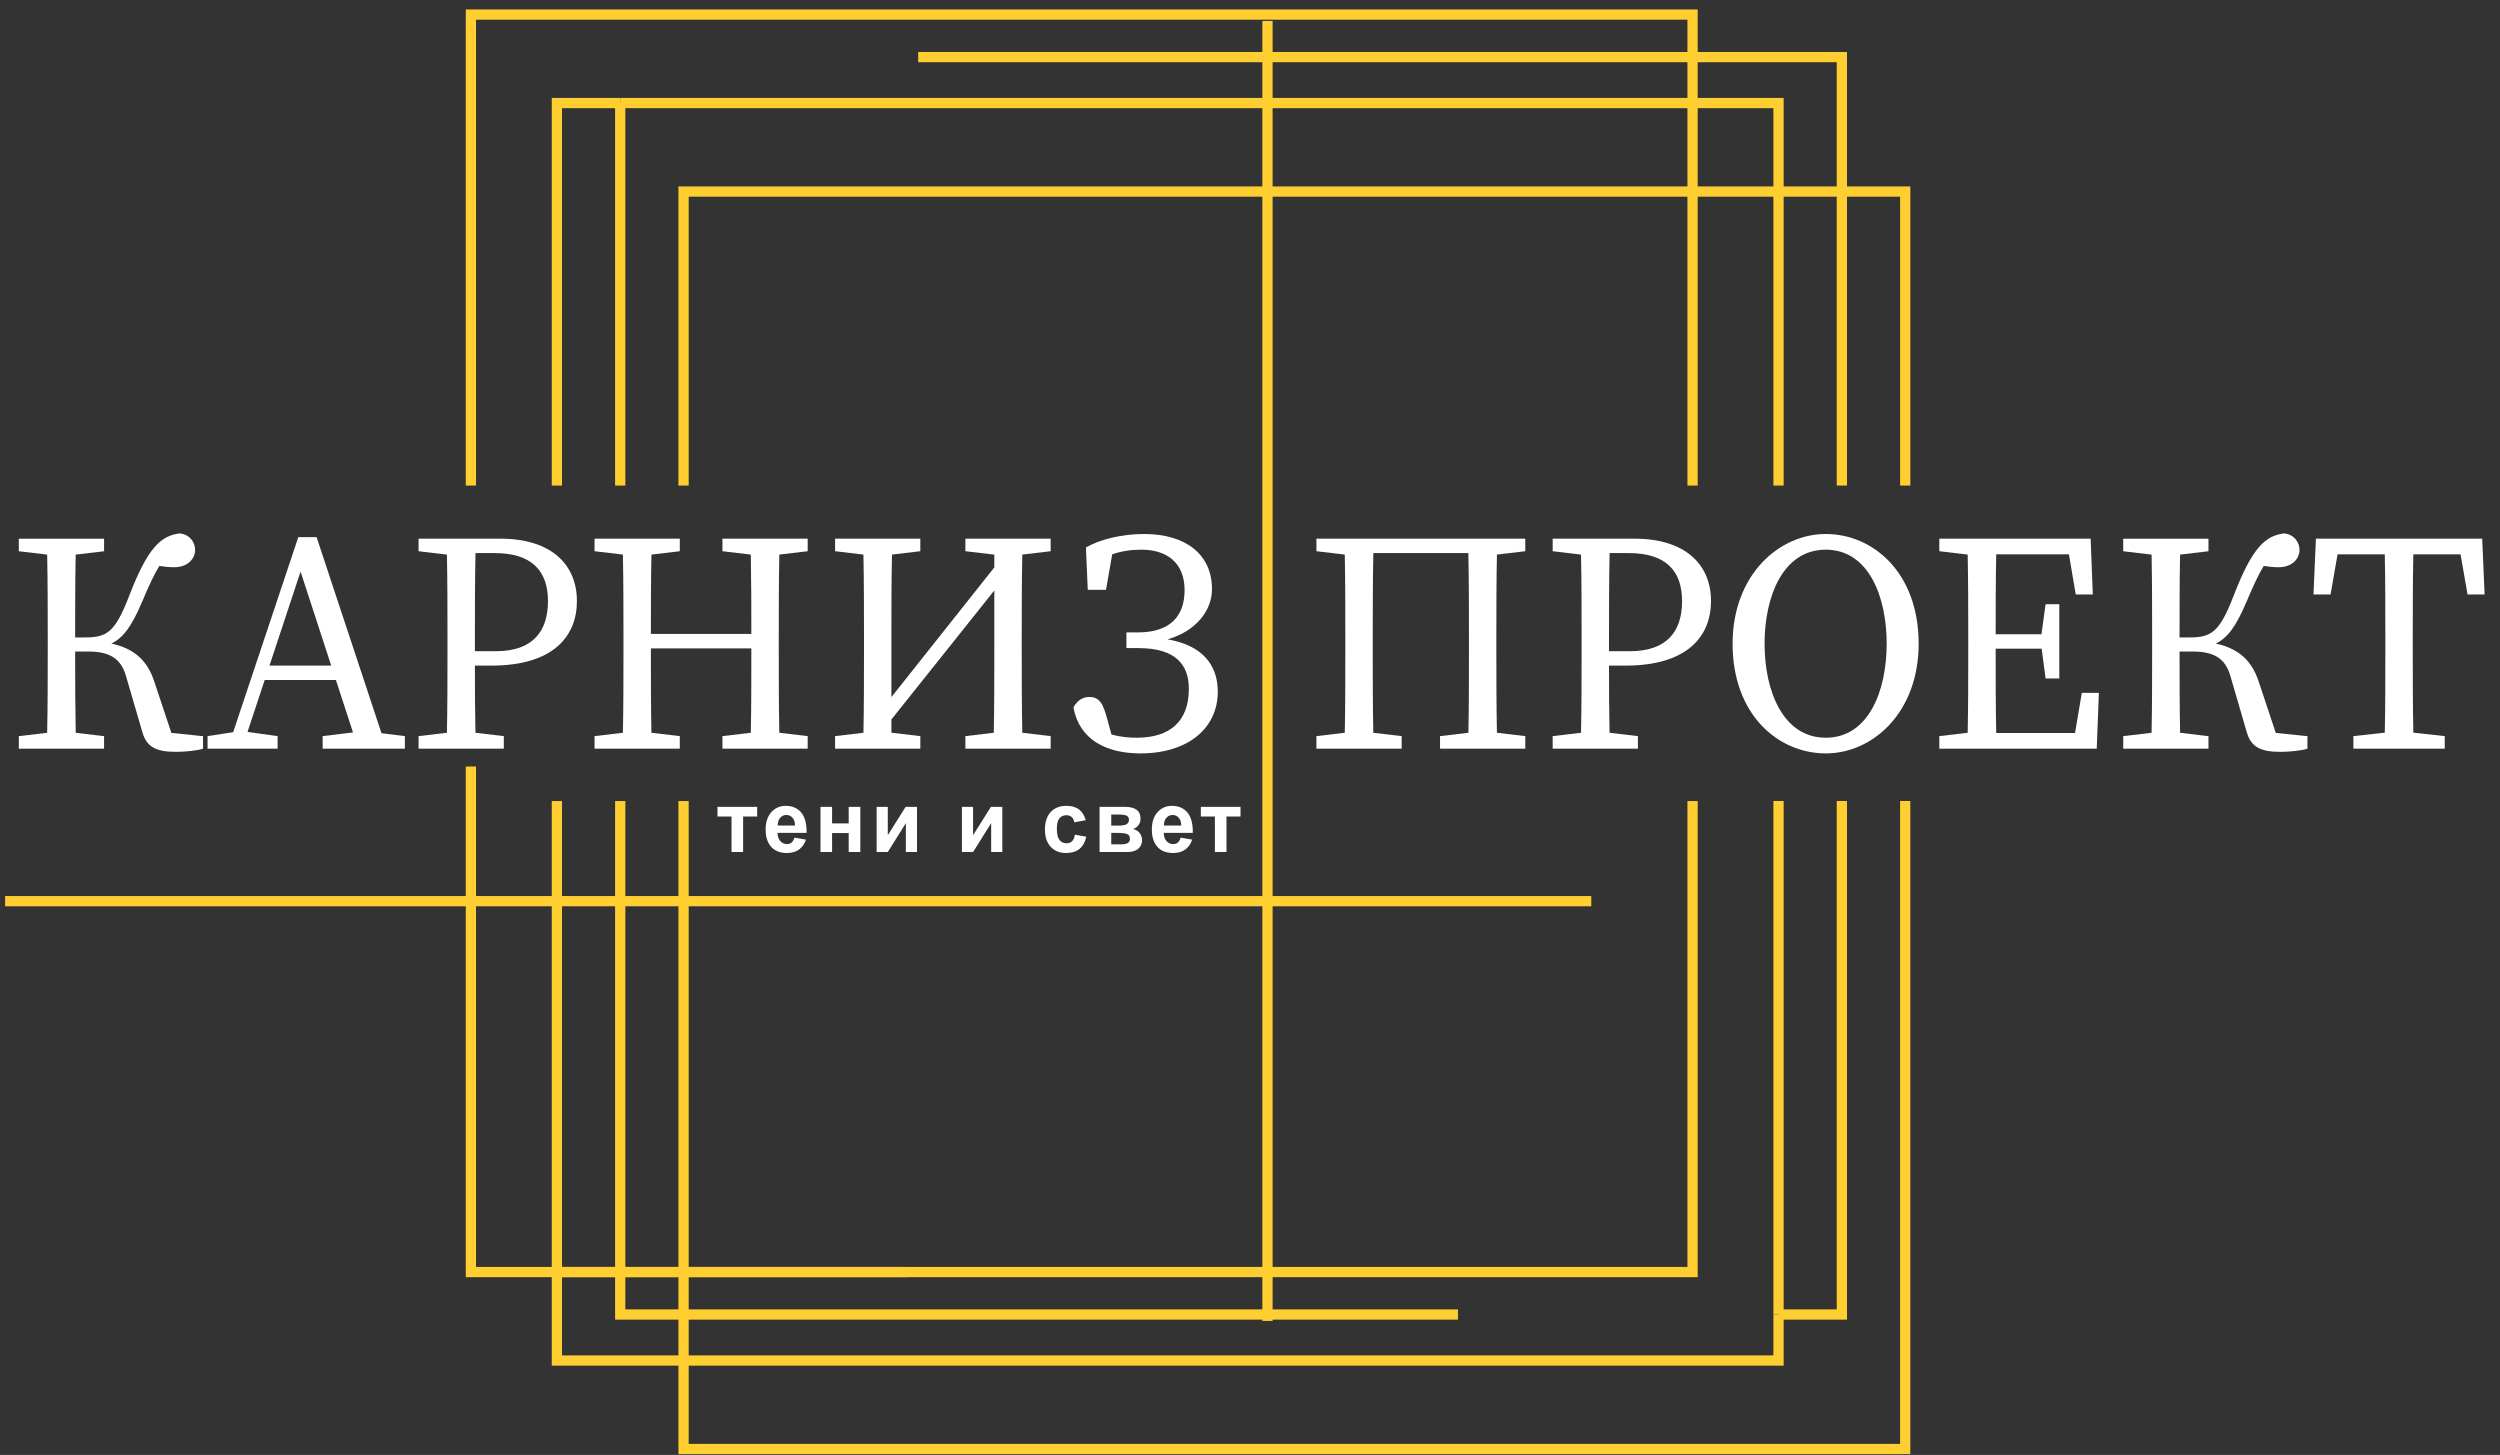 <?xml version="1.0" encoding="UTF-8"?> <svg xmlns="http://www.w3.org/2000/svg" width="122" height="71" viewBox="0 0 122 71" fill="none"><rect x="0" y="0" width="122" height="71" fill="#333333" stroke="none"/> <path d="M7.53 33.263C7.192 32.229 6.547 31.65 5.436 31.405C6.024 31.117 6.426 30.564 6.936 29.363C7.266 28.59 7.499 28.068 7.776 27.616C7.999 27.654 8.25 27.681 8.496 27.681C9.209 27.681 9.522 27.222 9.522 26.84C9.522 26.457 9.254 26.075 8.764 26.029C7.872 26.151 7.233 26.671 6.312 29.057C5.614 30.877 5.212 31.107 4.128 31.107H3.667C3.667 29.652 3.668 28.334 3.693 27.065L5.079 26.901V26.289H3.712H2.285H0.918V26.901L2.302 27.065C2.328 28.386 2.33 29.713 2.33 31.03V31.795C2.33 33.134 2.328 34.46 2.302 35.76L0.918 35.925V36.536H2.285H3.712H5.079V35.925L3.695 35.76C3.67 34.483 3.667 33.182 3.667 31.795H4.306C5.331 31.795 5.896 32.116 6.148 32.988L6.951 35.741C7.159 36.46 7.634 36.69 8.585 36.69C9.031 36.69 9.64 36.628 9.908 36.536V35.925L8.363 35.766L7.53 33.263Z" fill="white"></path> <path d="M13.15 32.482L14.668 27.894L16.163 32.482H13.15ZM15.449 26.211H14.557L11.379 35.73L10.129 35.923V36.535H11.11H11.809H13.547V35.923L12.079 35.717L12.917 33.185H16.393L17.226 35.742L15.746 35.923V36.535H17.485H18.867H19.758V35.923L18.617 35.781L15.449 26.211Z" fill="white"></path> <path d="M24.2 31.779H23.175V31.029C23.175 29.665 23.177 28.314 23.204 26.991H24.141C25.939 26.991 26.741 27.848 26.741 29.331C26.741 30.784 26.028 31.779 24.2 31.779ZM24.423 26.287H23.219H22.506H21.793H20.426V26.899L21.81 27.064C21.836 28.385 21.837 29.712 21.837 31.029V31.794C21.837 33.133 21.836 34.459 21.81 35.759L20.426 35.923V36.535H21.793H23.219H24.586V35.923L23.202 35.759C23.18 34.653 23.175 33.587 23.175 32.482H23.977C27.009 32.482 28.153 31.044 28.153 29.331C28.153 27.542 26.89 26.287 24.423 26.287Z" fill="white"></path> <path d="M36.622 26.287H35.255V26.899L36.639 27.064C36.664 28.354 36.666 29.65 36.666 30.937H31.763C31.763 29.63 31.765 28.334 31.79 27.064L33.174 26.899V26.287H31.807H30.381H29.014V26.899L30.398 27.064C30.424 28.385 30.425 29.712 30.425 31.029V31.794C30.425 33.133 30.424 34.459 30.398 35.759L29.014 35.923V36.535H30.381H31.807H33.174V35.923L31.789 35.759C31.764 34.475 31.763 33.149 31.763 31.641H36.666C36.666 33.169 36.665 34.495 36.64 35.759L35.255 35.923V36.535H36.622H38.048H39.415V35.923L38.031 35.759C38.005 34.438 38.004 33.111 38.004 31.794V31.029C38.004 29.69 38.005 28.364 38.031 27.064L39.415 26.899V26.287H38.048H36.622Z" fill="white"></path> <path d="M48.523 26.287H47.111V26.899L48.523 27.067V27.688L43.5 34.018V31.029C43.5 29.69 43.502 28.364 43.528 27.064L44.912 26.899V26.287H43.545H42.118H40.752V26.899L42.135 27.064C42.161 28.385 42.163 29.712 42.163 31.029V31.794C42.163 33.133 42.161 34.459 42.136 35.759L40.752 35.923V36.535H42.118H43.5H44.912V35.923L43.5 35.756V35.11L48.523 28.814V31.488C48.523 33.082 48.522 34.452 48.497 35.759L47.111 35.923V36.535H48.478H49.905H51.272V35.923L49.888 35.759C49.862 34.438 49.86 33.111 49.86 31.794V31.029C49.86 29.69 49.862 28.364 49.888 27.064L51.272 26.899V26.287H49.905H48.523Z" fill="white"></path> <path d="M56.973 31.2C58.337 30.819 59.145 29.811 59.145 28.751C59.145 27.023 57.823 26.059 55.832 26.059C54.717 26.059 53.647 26.334 52.994 26.717L53.083 28.782H53.974L54.276 27.049C54.721 26.897 55.182 26.824 55.698 26.824C56.946 26.824 57.808 27.466 57.808 28.797C57.808 30.051 57.124 30.862 55.52 30.862H54.97V31.627H55.549C57.422 31.627 58.016 32.483 58.016 33.615C58.016 35.175 57.124 36.001 55.475 36.001C55.131 36.001 54.712 35.975 54.237 35.841L54.049 35.144C53.84 34.364 53.677 34.013 53.157 34.013C52.83 34.013 52.578 34.181 52.384 34.517C52.667 36.108 54.004 36.766 55.653 36.766C57.986 36.766 59.428 35.527 59.428 33.753C59.428 32.459 58.685 31.491 56.973 31.2Z" fill="white"></path> <path d="M72.354 26.287H71.641H67.034H66.321H65.608H64.241V26.899L65.625 27.064C65.651 28.385 65.652 29.712 65.652 31.029V31.794C65.652 33.133 65.651 34.459 65.625 35.759L64.241 35.923V36.535H65.608H67.034H68.401V35.923L67.017 35.759C66.991 34.438 66.99 33.111 66.99 31.794V31.029C66.99 29.665 66.992 28.314 67.019 26.991H71.656C71.683 28.336 71.685 29.688 71.685 31.029V31.794C71.685 33.133 71.684 34.459 71.658 35.759L70.274 35.923V36.535H71.641H73.067H74.434V35.923L73.05 35.759C73.024 34.438 73.022 33.111 73.022 31.794V31.029C73.022 29.69 73.024 28.364 73.05 27.064L74.434 26.899V26.287H73.067H72.354Z" fill="white"></path> <path d="M79.544 31.779H78.519V31.029C78.519 29.665 78.521 28.314 78.548 26.991H79.485C81.283 26.991 82.085 27.848 82.085 29.331C82.085 30.784 81.372 31.779 79.544 31.779ZM79.767 26.287H78.564H77.85H77.137H75.77V26.899L77.154 27.064C77.18 28.385 77.182 29.712 77.182 31.029V31.794C77.182 33.133 77.18 34.459 77.154 35.759L75.77 35.923V36.535H77.137H78.564H79.93V35.923L78.546 35.759C78.524 34.653 78.52 33.587 78.519 32.482H79.321C82.353 32.482 83.497 31.044 83.497 29.331C83.497 27.542 82.234 26.287 79.767 26.287Z" fill="white"></path> <path d="M89.098 36.001C87.002 36.001 86.111 33.707 86.111 31.412C86.111 29.118 87.002 26.824 89.098 26.824C91.193 26.824 92.07 29.118 92.07 31.412C92.07 33.707 91.193 36.001 89.098 36.001ZM89.098 26.059C86.809 26.059 84.551 28.063 84.551 31.412C84.551 34.9 86.794 36.766 89.098 36.766C91.401 36.766 93.63 34.762 93.63 31.412C93.63 27.925 91.386 26.059 89.098 26.059Z" fill="white"></path> <path d="M101.262 35.77H97.415C97.389 34.456 97.388 33.113 97.388 31.656H99.634L99.825 33.109H100.494V29.484H99.825L99.623 30.953H97.388C97.388 29.636 97.39 28.331 97.416 27.052H100.965L101.296 29.01H102.128L102.024 26.287H97.433H96.719H96.006H94.639V26.899L96.023 27.064C96.049 28.385 96.051 29.712 96.051 31.029V31.794C96.051 33.133 96.049 34.459 96.023 35.759L94.639 35.923V36.535H96.006H96.719H97.433H102.321L102.425 33.813H101.593L101.262 35.77Z" fill="white"></path> <path d="M110.225 33.263C109.886 32.229 109.242 31.65 108.131 31.405C108.719 31.117 109.12 30.564 109.631 29.363C109.96 28.59 110.194 28.068 110.471 27.616C110.694 27.654 110.944 27.681 111.191 27.681C111.904 27.681 112.216 27.222 112.216 26.84C112.216 26.457 111.949 26.075 111.458 26.029C110.567 26.151 109.928 26.671 109.007 29.057C108.308 30.877 107.907 31.107 106.822 31.107H106.362C106.362 29.652 106.363 28.334 106.388 27.065L107.773 26.901V26.289H106.406H104.98H103.613V26.901L104.997 27.065C105.023 28.386 105.024 29.713 105.024 31.03V31.795C105.024 33.134 105.023 34.46 104.997 35.76L103.613 35.925V36.536H104.98H106.406H107.773V35.925L106.389 35.76C106.364 34.483 106.362 33.182 106.362 31.795H107.001C108.026 31.795 108.591 32.116 108.843 32.988L109.645 35.741C109.854 36.46 110.329 36.69 111.28 36.69C111.726 36.69 112.335 36.628 112.603 36.536V35.925L111.058 35.766L110.225 33.263Z" fill="white"></path> <path d="M117.77 27.052H120.075L120.417 29.01H121.249L121.131 26.287H117.787H116.361H113.017L112.898 29.01H113.731L114.073 27.052H116.377C116.404 28.377 116.405 29.708 116.405 31.029V31.794C116.405 33.131 116.404 34.456 116.378 35.754L114.845 35.923V36.535H116.361H117.787H119.303V35.923L117.77 35.754C117.744 34.435 117.743 33.109 117.743 31.794V31.029C117.743 29.686 117.744 28.356 117.77 27.052Z" fill="white"></path> <path d="M33.358 62.076H30.267" stroke="#FFCF31" stroke-width="0.5" stroke-miterlimit="10"></path> <path d="M82.597 2.786V5.029" stroke="#FFCF31" stroke-width="0.5" stroke-miterlimit="10"></path> <path d="M33.358 62.076H82.597V39.092" stroke="#FFCF31" stroke-width="0.5" stroke-miterlimit="10"></path> <path d="M27.176 62.076H30.267" stroke="#FFCF31" stroke-width="0.5" stroke-miterlimit="10"></path> <path d="M82.597 9.348V23.695" stroke="#FFCF31" stroke-width="0.5" stroke-miterlimit="10"></path> <path d="M22.98 23.695V0.711H82.597V2.786" stroke="#FFCF31" stroke-width="0.5" stroke-miterlimit="10"></path> <path d="M82.597 5.029V9.348" stroke="#FFCF31" stroke-width="0.5" stroke-miterlimit="10"></path> <path d="M22.98 37.406V62.076H44.242" stroke="#FFCF31" stroke-width="0.5" stroke-miterlimit="10"></path> <path d="M33.358 66.394H86.792V64.151" stroke="#FFCF31" stroke-width="0.5" stroke-miterlimit="10"></path> <path d="M27.176 62.076V66.394H33.358" stroke="#FFCF31" stroke-width="0.5" stroke-miterlimit="10"></path> <path d="M30.267 5.029H27.176V23.695" stroke="#FFCF31" stroke-width="0.5" stroke-miterlimit="10"></path> <path d="M82.597 5.029H30.267" stroke="#FFCF31" stroke-width="0.5" stroke-miterlimit="10"></path> <path d="M82.597 5.029H86.792V9.348" stroke="#FFCF31" stroke-width="0.5" stroke-miterlimit="10"></path> <path d="M86.792 9.348V23.695" stroke="#FFCF31" stroke-width="0.5" stroke-miterlimit="10"></path> <path d="M86.792 64.148V39.089" stroke="#FFCF31" stroke-width="0.5" stroke-miterlimit="10"></path> <path d="M27.176 62.076V39.092" stroke="#FFCF31" stroke-width="0.5" stroke-miterlimit="10"></path> <path d="M82.597 9.348H86.792" stroke="#FFCF31" stroke-width="0.5" stroke-miterlimit="10"></path> <path d="M33.358 62.076V39.092" stroke="#FFCF31" stroke-width="0.5" stroke-miterlimit="10"></path> <path d="M92.975 23.695V9.348H89.883" stroke="#FFCF31" stroke-width="0.5" stroke-miterlimit="10"></path> <path d="M82.597 9.348H33.358V23.695" stroke="#FFCF31" stroke-width="0.5" stroke-miterlimit="10"></path> <path d="M33.358 66.393V70.711H92.974V39.09" stroke="#FFCF31" stroke-width="0.5" stroke-miterlimit="10"></path> <path d="M86.792 9.348H89.883" stroke="#FFCF31" stroke-width="0.5" stroke-miterlimit="10"></path> <path d="M33.358 64.148V62.073" stroke="#FFCF31" stroke-width="0.5" stroke-miterlimit="10"></path> <path d="M33.358 66.394V64.151" stroke="#FFCF31" stroke-width="0.5" stroke-miterlimit="10"></path> <path d="M30.267 5.029V23.695" stroke="#FFCF31" stroke-width="0.5" stroke-miterlimit="10" stroke-dasharray="37.79 37.79"></path> <path d="M89.883 9.348V23.695" stroke="#FFCF31" stroke-width="0.5" stroke-miterlimit="10" stroke-dasharray="37.79 37.79"></path> <path d="M86.792 64.148H89.883V39.089" stroke="#FFCF31" stroke-width="0.5" stroke-miterlimit="10" stroke-dasharray="37.79 37.79"></path> <path d="M33.358 64.148H86.792" stroke="#FFCF31" stroke-width="0.5" stroke-miterlimit="10" stroke-dasharray="37.79 37.79"></path> <path d="M82.597 2.786H30.267V5.029" stroke="#FFCF31" stroke-width="0.5" stroke-miterlimit="10" stroke-dasharray="37.79 37.79"></path> <path d="M82.597 2.786H89.883V9.348" stroke="#FFCF31" stroke-width="0.5" stroke-miterlimit="10" stroke-dasharray="37.79 37.79"></path> <path d="M30.267 62.076V39.092" stroke="#FFCF31" stroke-width="0.5" stroke-miterlimit="10" stroke-dasharray="37.79 37.79"></path> <path d="M33.358 64.148H30.267V62.073" stroke="#FFCF31" stroke-width="0.5" stroke-miterlimit="10"></path> <path d="M61.853 1.022V64.461" stroke="#FFCF31" stroke-width="0.5" stroke-miterlimit="10"></path> <path d="M77.655 43.977H0.25" stroke="#FFCF31" stroke-width="0.5" stroke-miterlimit="10"></path> <path d="M35.013 39.375H36.95V39.846H36.264V41.578H35.698V39.846H35.013V39.375Z" fill="white"></path> <path d="M38.799 40.287C38.795 40.118 38.753 39.99 38.672 39.902C38.591 39.815 38.493 39.771 38.378 39.771C38.254 39.771 38.152 39.817 38.072 39.91C37.991 40.002 37.951 40.128 37.953 40.287H38.799ZM38.767 40.876L39.331 40.974C39.258 41.187 39.144 41.349 38.987 41.46C38.831 41.571 38.635 41.627 38.4 41.627C38.028 41.627 37.752 41.502 37.574 41.251C37.433 41.051 37.362 40.798 37.362 40.492C37.362 40.127 37.455 39.841 37.64 39.635C37.826 39.428 38.06 39.325 38.344 39.325C38.662 39.325 38.913 39.433 39.097 39.649C39.281 39.866 39.369 40.197 39.361 40.644H37.943C37.947 40.816 37.992 40.951 38.08 41.047C38.167 41.143 38.276 41.191 38.406 41.191C38.495 41.191 38.569 41.166 38.63 41.117C38.69 41.067 38.736 40.987 38.767 40.876Z" fill="white"></path> <path d="M40.04 39.375H40.606V40.182H41.416V39.375H41.984V41.578H41.416V40.653H40.606V41.578H40.04V39.375Z" fill="white"></path> <path d="M42.78 39.375H43.324V40.759L44.194 39.375H44.75V41.578H44.206V40.17L43.324 41.578H42.78V39.375Z" fill="white"></path> <path d="M46.942 39.375H47.486V40.759L48.356 39.375H48.913V41.578H48.369V40.17L47.486 41.578H46.942V39.375Z" fill="white"></path> <path d="M52.984 40.026L52.426 40.129C52.407 40.015 52.364 39.928 52.298 39.87C52.231 39.812 52.145 39.783 52.039 39.783C51.898 39.783 51.785 39.833 51.701 39.934C51.617 40.034 51.575 40.201 51.575 40.436C51.575 40.698 51.618 40.882 51.703 40.99C51.789 41.098 51.903 41.152 52.047 41.152C52.154 41.152 52.242 41.121 52.311 41.058C52.38 40.995 52.428 40.886 52.456 40.733L53.012 40.831C52.954 41.093 52.844 41.292 52.68 41.426C52.516 41.56 52.296 41.627 52.021 41.627C51.708 41.627 51.458 41.525 51.272 41.322C51.086 41.119 50.993 40.837 50.993 40.478C50.993 40.114 51.086 39.831 51.273 39.629C51.46 39.426 51.712 39.325 52.031 39.325C52.291 39.325 52.499 39.383 52.653 39.498C52.806 39.613 52.917 39.789 52.984 40.026Z" fill="white"></path> <path d="M54.229 41.205H54.676C54.837 41.205 54.955 41.185 55.029 41.145C55.103 41.105 55.14 41.033 55.14 40.929C55.14 40.821 55.097 40.747 55.013 40.706C54.928 40.665 54.764 40.645 54.519 40.645H54.229V41.205ZM54.229 40.29H54.594C54.77 40.29 54.897 40.267 54.975 40.222C55.054 40.176 55.093 40.104 55.093 40.006C55.093 39.913 55.057 39.847 54.984 39.808C54.91 39.769 54.78 39.749 54.594 39.749H54.229V40.29ZM53.659 39.375H54.898C55.152 39.375 55.342 39.423 55.468 39.519C55.594 39.614 55.658 39.758 55.658 39.95C55.658 40.073 55.623 40.18 55.554 40.271C55.485 40.363 55.398 40.424 55.293 40.454C55.441 40.491 55.551 40.561 55.623 40.663C55.696 40.766 55.732 40.878 55.732 41C55.732 41.171 55.671 41.31 55.549 41.417C55.427 41.525 55.246 41.578 55.007 41.578H53.659V39.375Z" fill="white"></path> <path d="M57.646 40.287C57.642 40.118 57.6 39.99 57.519 39.902C57.439 39.815 57.341 39.771 57.225 39.771C57.101 39.771 56.999 39.817 56.919 39.91C56.838 40.002 56.798 40.128 56.8 40.287H57.646ZM57.614 40.876L58.178 40.974C58.106 41.187 57.991 41.349 57.835 41.46C57.678 41.571 57.482 41.627 57.247 41.627C56.875 41.627 56.6 41.502 56.421 41.251C56.28 41.051 56.209 40.798 56.209 40.492C56.209 40.127 56.302 39.841 56.487 39.635C56.673 39.428 56.907 39.325 57.191 39.325C57.509 39.325 57.76 39.433 57.944 39.649C58.128 39.866 58.216 40.197 58.208 40.644H56.79C56.794 40.816 56.84 40.951 56.927 41.047C57.014 41.143 57.123 41.191 57.253 41.191C57.342 41.191 57.416 41.166 57.477 41.117C57.537 41.067 57.583 40.987 57.614 40.876Z" fill="white"></path> <path d="M58.601 39.375H60.537V39.846H59.852V41.578H59.286V39.846H58.601V39.375Z" fill="white"></path> </svg> 